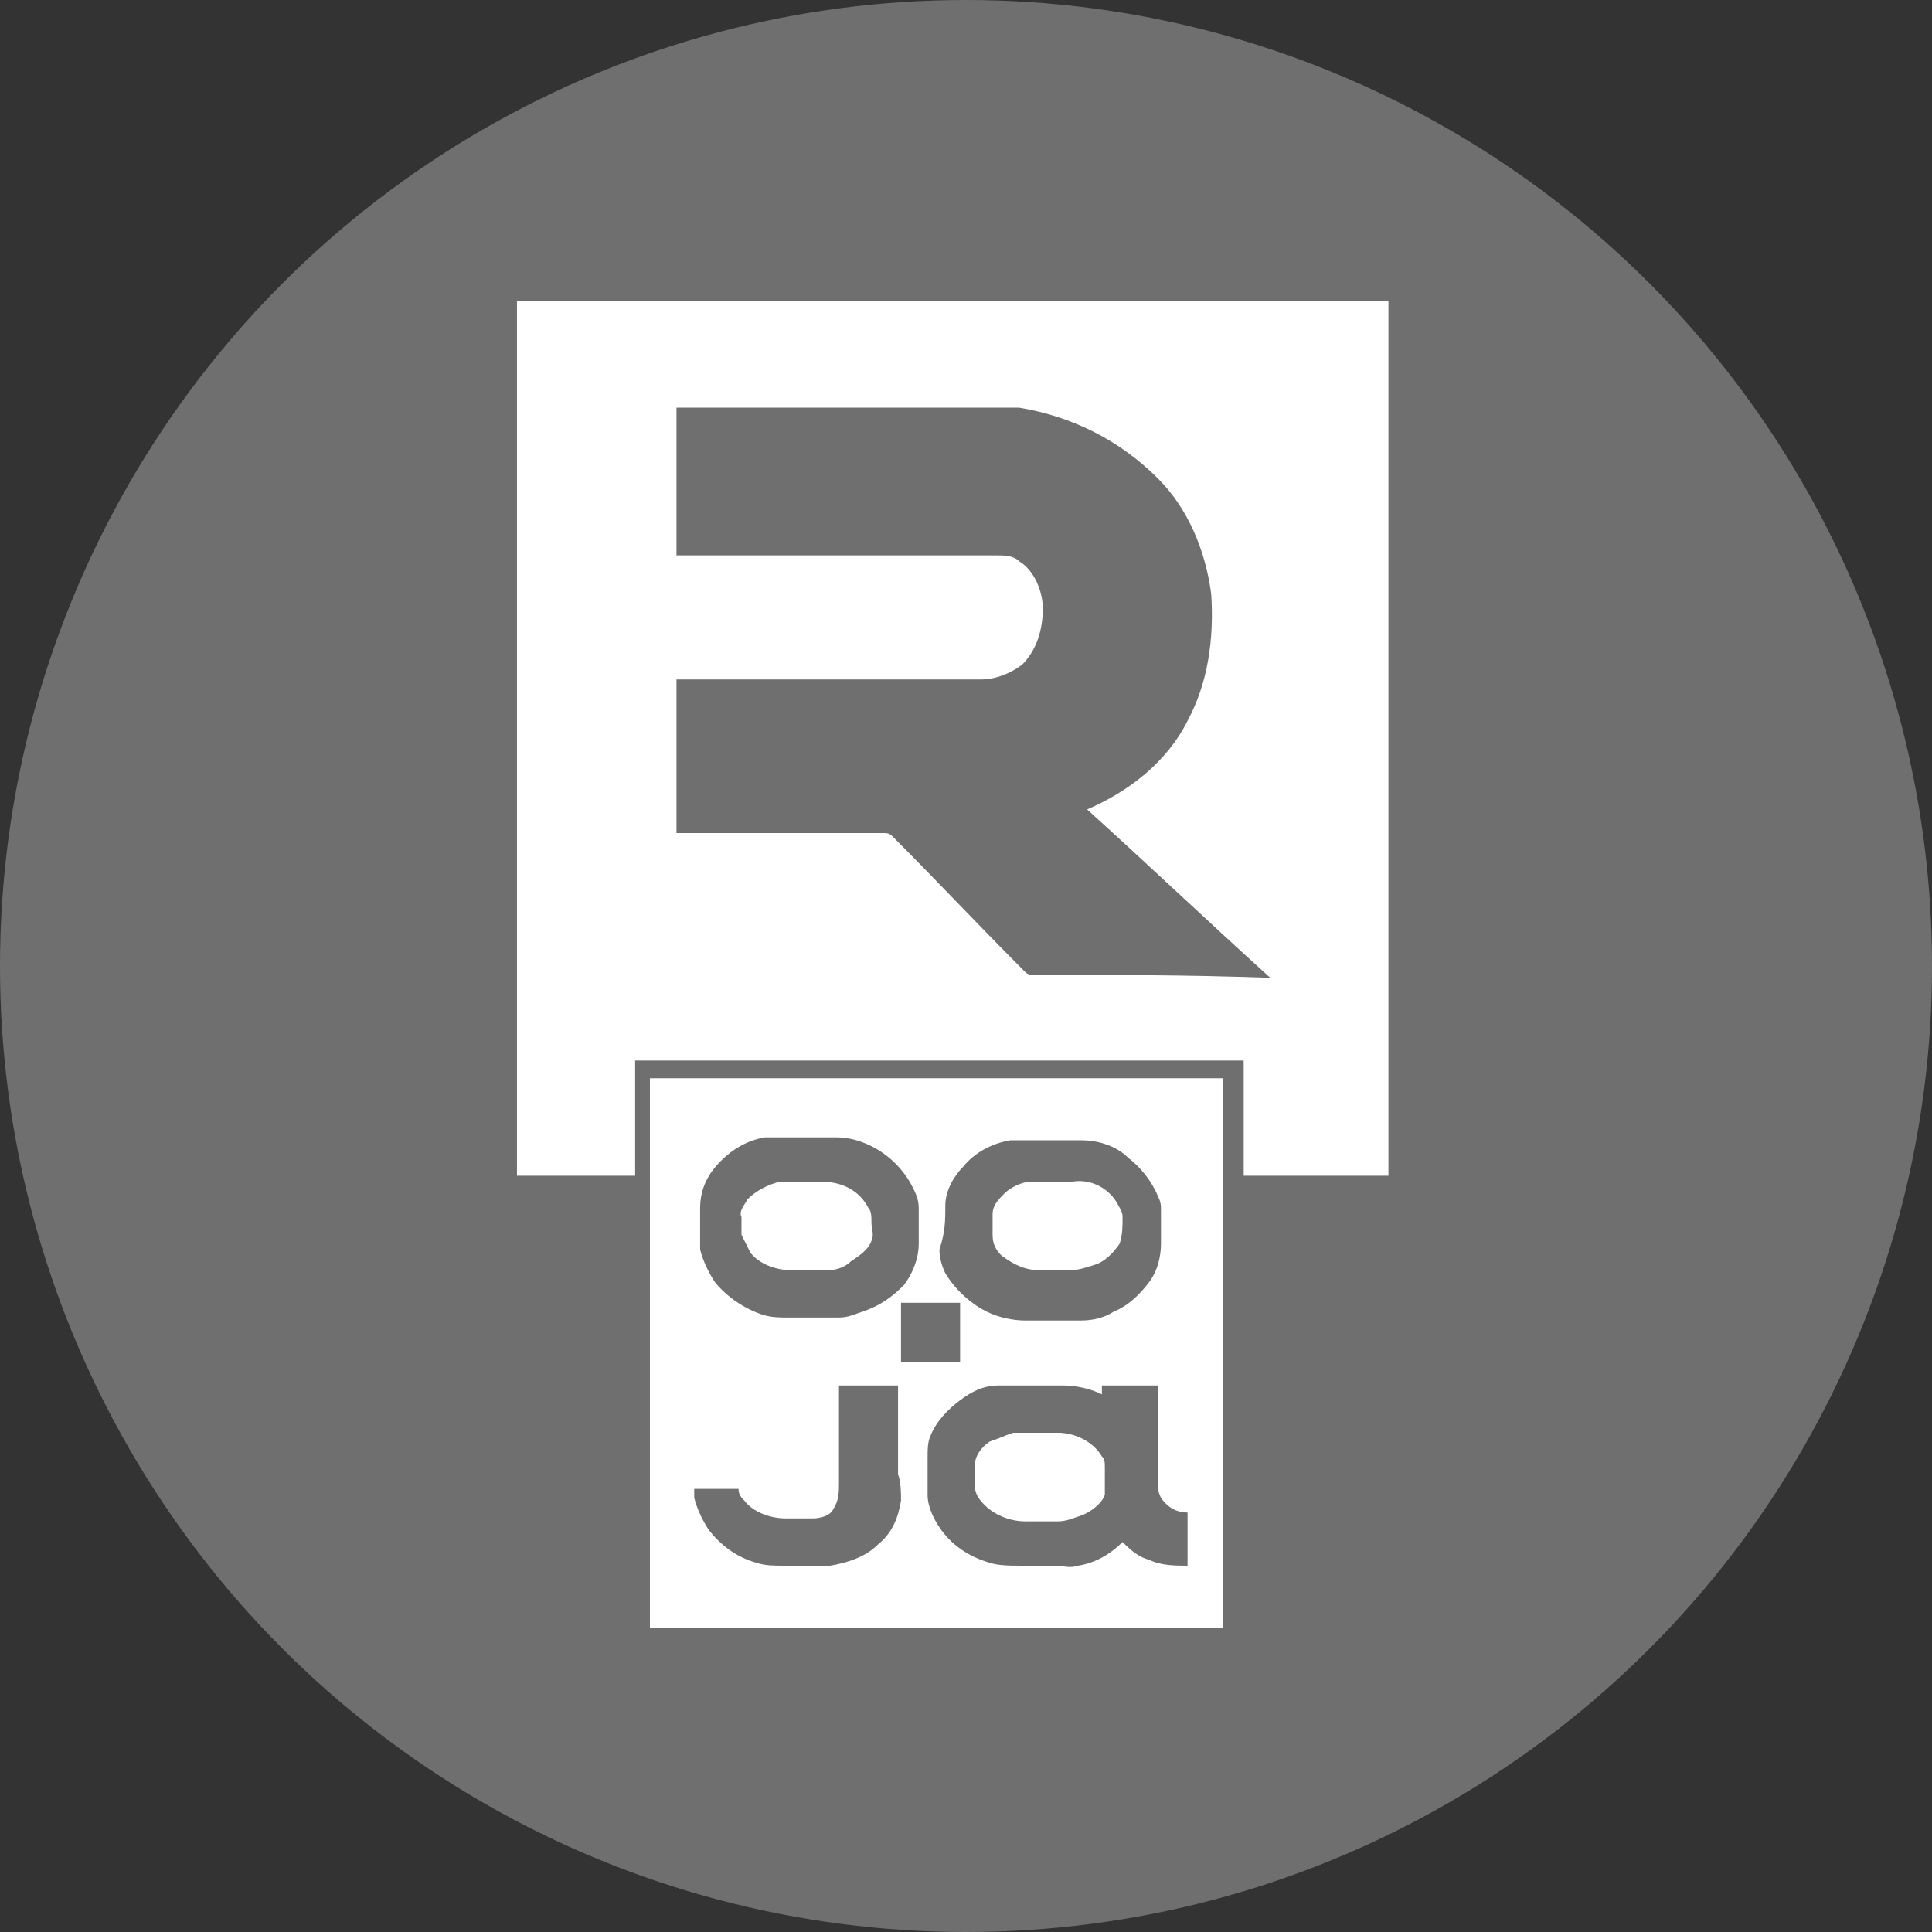 <?xml version="1.0" encoding="utf-8"?>
<!-- Generator: Adobe Illustrator 27.4.0, SVG Export Plug-In . SVG Version: 6.00 Build 0)  -->
<svg version="1.1" id="Layer_1" xmlns="http://www.w3.org/2000/svg" xmlns:xlink="http://www.w3.org/1999/xlink" x="0px" y="0px"
	 viewBox="0 0 65.4 65.4" style="enable-background:new 0 0 65.4 65.4;" xml:space="preserve">
<rect x="0" y="0" width="65.4" height="65.4" fill="#333333" stroke="none"/>
<style type="text/css">
	.st0{fill:#6F6F70;}
	.st1{fill:#FFFFFF;}
</style>
<circle class="st0" cx="32.7" cy="32.7" r="32.7"/>
<g>
	<path class="st1" d="M17.5,10.2v29.6h4l0-3.9l20.6,0l0,3.9H47V10.2H17.5z M35,33c-0.1,0-0.2,0-0.3-0.1c-1.5-1.5-3-3.1-4.5-4.6
		c-0.1-0.1-0.2-0.1-0.3-0.1c-2.3,0-4.7,0-7,0c0-1.7,0-3.5,0-5.2c3.4,0,6.9,0,10.3,0c0.5,0,1-0.2,1.4-0.5c0.5-0.5,0.7-1.2,0.7-1.9
		C35.3,20,35,19.3,34.5,19c-0.2-0.2-0.5-0.2-0.8-0.2c-3.6,0-7.2,0-10.8,0v-5h11.6c1.8,0.3,3.4,1.1,4.7,2.4c1,1,1.6,2.4,1.8,3.9
		c0.1,1.5-0.1,3-0.8,4.3c-0.7,1.4-2,2.4-3.4,3c2.1,1.9,4.1,3.8,6.2,5.7C40.2,33,37.6,33,35,33z"/>
	<g>
		<path class="st1" d="M37.4,49.7c0-0.2,0-0.3-0.1-0.4c-0.3-0.5-0.9-0.8-1.5-0.8h-1.3c-0.1,0-0.1,0-0.2,0c-0.3,0.1-0.5,0.2-0.8,0.3
			C33.2,49,33,49.3,33,49.6c0,0.2,0,0.4,0,0.7c0,0.2,0.1,0.4,0.2,0.5c0.3,0.4,0.9,0.7,1.5,0.7c0.4,0,0.7,0,1.1,0
			c0.3,0,0.5-0.1,0.8-0.2c0.3-0.1,0.7-0.4,0.8-0.7C37.4,50.3,37.4,50,37.4,49.7z"/>
		<path class="st1" d="M25.4,42.4c0.3,0.4,0.9,0.6,1.4,0.6c0.4,0,0.8,0,1.2,0c0.3,0,0.6-0.1,0.8-0.3c0.3-0.2,0.6-0.4,0.7-0.7
			c0.1-0.2,0-0.4,0-0.6c0-0.2,0-0.4-0.1-0.5c-0.3-0.6-0.9-0.9-1.6-0.9c-0.5,0-0.9,0-1.4,0c-0.4,0.1-0.8,0.3-1.1,0.6
			c-0.1,0.2-0.3,0.4-0.2,0.6c0,0.2,0,0.4,0,0.6C25.2,42,25.3,42.2,25.4,42.4z"/>
		<path class="st1" d="M33.9,42.5c0.4,0.3,0.8,0.5,1.3,0.5h1c0.3,0,0.6-0.1,0.9-0.2c0.3-0.1,0.6-0.4,0.8-0.7
			c0.1-0.3,0.1-0.6,0.1-0.9c0-0.2-0.1-0.3-0.2-0.5c-0.3-0.5-0.9-0.8-1.5-0.7c-0.5,0-1,0-1.4,0c-0.3,0-0.7,0.2-0.9,0.4
			c-0.2,0.2-0.4,0.4-0.4,0.7c0,0.2,0,0.5,0,0.7C33.6,42.1,33.7,42.3,33.9,42.5z"/>
		<path class="st1" d="M41.3,36.5h-19H22v0.2v18.2v0.2h0.2h19h0.2v-0.2V36.7v-0.2H41.3z M32,40.8c0-0.5,0.3-1,0.6-1.3
			c0.4-0.5,1-0.8,1.6-0.9c0.2,0,0.4,0,0.6,0c0.6,0,1.2,0,1.8,0c0.6,0,1.2,0.2,1.6,0.6c0.4,0.3,0.8,0.8,1,1.3
			c0.1,0.2,0.1,0.3,0.1,0.5c0,0.4,0,0.8,0,1.1c0,0.4-0.1,0.9-0.4,1.3c-0.3,0.4-0.7,0.8-1.2,1c-0.3,0.2-0.7,0.3-1.1,0.3
			c-0.6,0-1.3,0-1.9,0c-0.4,0-0.9-0.1-1.3-0.3c-0.6-0.3-1.1-0.8-1.4-1.3c-0.1-0.2-0.2-0.5-0.2-0.8C32,41.7,32,41.3,32,40.8z
			 M24.4,39.3c0.4-0.4,0.9-0.7,1.5-0.8c0.1,0,0.2,0,0.2,0h2.2c0.4,0,0.8,0.1,1.2,0.3c0.6,0.3,1.1,0.8,1.4,1.4
			c0.1,0.2,0.2,0.4,0.2,0.7c0,0.4,0,0.8,0,1.2c0,0.5-0.2,1-0.5,1.4c-0.4,0.4-0.8,0.7-1.4,0.9c-0.3,0.1-0.5,0.2-0.8,0.2h-1.7
			c-0.3,0-0.6,0-0.9-0.1c-0.6-0.2-1.2-0.6-1.6-1.1c-0.2-0.3-0.4-0.7-0.5-1.1c0-0.5,0-0.9,0-1.4C23.7,40.2,24,39.7,24.4,39.3z
			 M30.5,50.8c-0.1,0.6-0.3,1.1-0.8,1.5c-0.4,0.4-1,0.6-1.6,0.7c-0.1,0-0.3,0-0.4,0v0h-0.1c0,0,0,0,0,0c0,0,0,0,0,0h-1.1
			c-0.3,0-0.6,0-0.9-0.1c-0.7-0.2-1.2-0.6-1.6-1.1c-0.2-0.3-0.4-0.7-0.5-1.1c0-0.1,0-0.2,0-0.3h1.5c0,0.2,0.1,0.3,0.2,0.4
			c0.3,0.4,0.9,0.6,1.4,0.6c0.3,0,0.6,0,0.9,0c0,0,0,0,0,0c0.3,0,0.6-0.1,0.7-0.3c0.2-0.3,0.2-0.6,0.2-0.9v-3.3h2c0,1.7,0,1.3,0,3
			C30.5,50.2,30.5,50.5,30.5,50.8z M30.5,44.1c0.7,0,1.3,0,2,0c0,0.7,0,1.3,0,2h-2C30.5,46.1,30.5,44.1,30.5,44.1z M40.2,53
			c-0.4,0-0.9,0-1.3-0.2c-0.4-0.1-0.7-0.4-0.9-0.6c-0.4,0.4-0.9,0.7-1.5,0.8c-0.3,0.1-0.5,0-0.8,0h-1.1c-0.4,0-0.8,0-1.1-0.1
			c-0.7-0.2-1.3-0.6-1.7-1.2c-0.2-0.3-0.4-0.7-0.4-1.1c0-0.4,0-0.9,0-1.3c0-0.2,0-0.5,0.1-0.7c0.2-0.5,0.6-0.9,1-1.2
			c0.4-0.3,0.8-0.5,1.3-0.5c0.7,0,1.5,0,2.2,0c0.4,0,0.9,0.1,1.3,0.3c0-0.1,0-0.2,0-0.3h1.9c0,1.1,0,2.2,0,3.3c0,0.2,0,0.3,0.1,0.5
			c0.2,0.3,0.5,0.5,0.9,0.5C40.2,51.2,40.2,53,40.2,53z"/>
	</g>
</g>
</svg>
